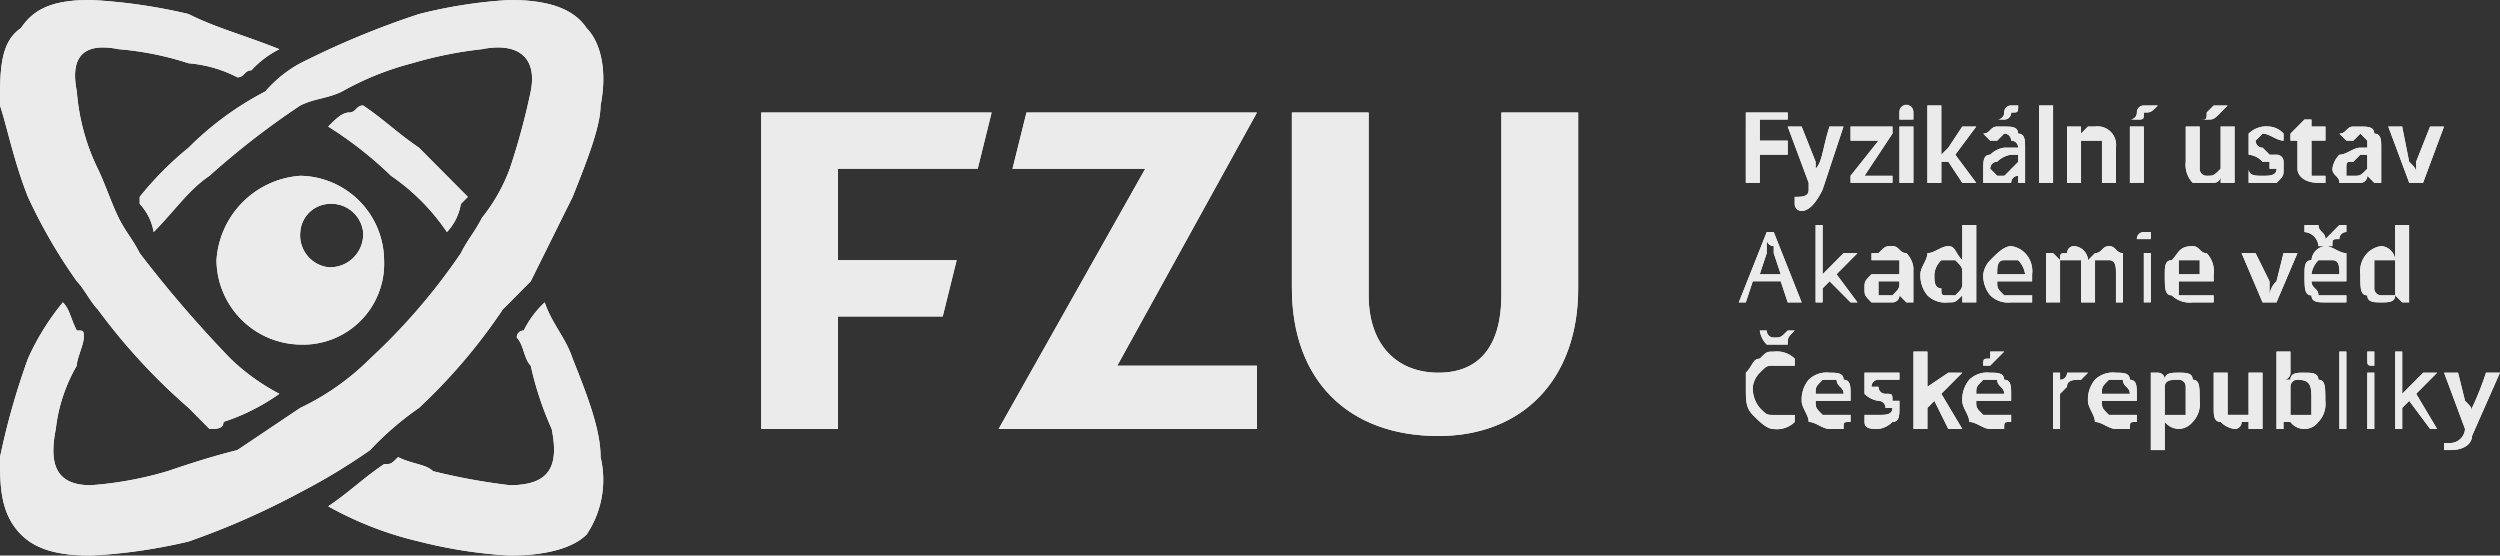 <svg id="FZU" xmlns="http://www.w3.org/2000/svg" width="162.001" height="36" viewBox="0 0 162.001 36">
  <rect x="0" y="0" width="162.001" height="36" fill="#333333" stroke="none"/>
  <g id="FZU-2" data-name="FZU" transform="translate(0.001)">
    <g id="Group_13" data-name="Group 13">
      <path id="Path_41" data-name="Path 41" d="M453.419,777.217l9.5-16.861h-8.6l.905-3.646h14.933l-9.05,16.405h9.05v4.1Z" transform="translate(-388.71 -749.42)" fill="#ebebeb"/>
      <path id="Path_42" data-name="Path 42" d="M481.927,777.673c-5.883,0-9.5-3.646-9.5-9.57V756.711H477.4v11.848c0,3.19,1.81,5.013,4.525,5.013S486,771.749,486,768.559V756.711h4.978V768.1c0,5.924-3.62,9.57-9.05,9.57Z" transform="translate(-388.71 -749.42)" fill="#ebebeb"/>
      <path id="Path_43" data-name="Path 43" d="M438.034,777.217V756.71h14.933l-.905,3.646h-9.05v5.924H450.7l-.905,3.646h-6.788v7.291Z" transform="translate(-388.71 -749.42)" fill="#ebebeb"/>
      <path id="Path_44" data-name="Path 44" d="M502.743,761.267h-.905V756.71h2.715v.456h-1.81v1.367h1.81v.911h-1.81v1.823Z" transform="translate(-388.71 -749.42)" fill="#ebebeb"/>
      <path id="Path_45" data-name="Path 45" d="M504.553,757.622h.905l.905,2.278v.456h0c.453-.456.453-1.367.905-2.734h.905l-1.358,4.1q-.679,1.367-1.358,1.367a.445.445,0,0,1-.453-.456v-.456h0c.453,0,.905,0,.905-.456v-.456Z" transform="translate(-388.71 -749.42)" fill="#ebebeb"/>
      <path id="Path_46" data-name="Path 46" d="M511.341,761.267h-2.715v-.456l1.81-2.278h-1.81v-.911h2.715v.456l-1.81,2.734h1.81v.456Z" transform="translate(-388.71 -749.42)" fill="#ebebeb"/>
      <path id="Path_47" data-name="Path 47" d="M511.793,756.711h0a.453.453,0,1,1,.9,0h0v.456h-.9v-.456Zm.9,4.557h-.9v-3.646h.9Z" transform="translate(-388.71 -749.42)" fill="#ebebeb"/>
      <path id="Path_48" data-name="Path 48" d="M514.508,759.445l.453-.456.905-1.367h.905l-1.358,1.823,1.358,1.823h-.905l-.905-1.367h-.453v1.367H513.6v-5.013h.905v3.19Z" transform="translate(-388.71 -749.42)" fill="#ebebeb"/>
      <path id="Path_49" data-name="Path 49" d="M519.486,761.268v-.456h0a.445.445,0,0,0-.453.456h-1.81v-.911c0-.456,0-.911.453-.911a1.577,1.577,0,0,1,.905-.456h.905a.444.444,0,0,0-.453-.456.445.445,0,0,0-.453-.456l-.453.456h-.453l-.453-.456c.453,0,.453-.456.905-.456h.453c.453,0,.905,0,.905.456.453,0,.453.456.453.911v2.279Zm-.905-.456a9590.542,9590.542,0,0,1,.905-.911v-.456h-.453a1.577,1.577,0,0,0-.905.456.444.444,0,0,0-.453.456l.453.456Zm-.453-3.646h0a.444.444,0,0,0,.453-.456.445.445,0,0,1,.453-.456h.453c0,.456,0,.456-.453.456a.444.444,0,0,1-.453.456Z" transform="translate(-388.71 -749.42)" fill="#ebebeb"/>
      <path id="Path_50" data-name="Path 50" d="M521.749,761.267h-.905v-5.013h.905v5.013Z" transform="translate(-388.71 -749.42)" fill="#ebebeb"/>
      <path id="Path_51" data-name="Path 51" d="M525.821,761.268h-.905v-2.734h-1.358v2.734h-.905v-3.646h.905v.456h0l.453-.456h.453a1.2,1.2,0,0,1,1.358,1.367Z" transform="translate(-388.71 -749.42)" fill="#ebebeb"/>
      <path id="Path_52" data-name="Path 52" d="M526.726,757.167h0a.444.444,0,0,0,.453-.456.445.445,0,0,1,.453-.456h.905c-.453.456-.453.456-.905.456,0,.456,0,.456-.453.456Zm.905,4.1h-.905v-3.646h.905Z" transform="translate(-388.71 -749.42)" fill="#ebebeb"/>
      <path id="Path_53" data-name="Path 53" d="M532.609,761.268v-.456h0a.445.445,0,0,1-.453.456H530.8a1.682,1.682,0,0,1-.453-1.367v-2.278h.905v2.734a.444.444,0,0,0,.453.456c.453,0,.453,0,.905-.456v-2.734h.905v3.646Zm-1.358-4.1h0c.453,0,.453,0,.453-.456l.453-.456h.905l-.453.456c-.453.456-.453.456-.905.456Z" transform="translate(-388.71 -749.42)" fill="#ebebeb"/>
      <path id="Path_54" data-name="Path 54" d="M536.682,760.356c0,.456,0,.456-.453.911h-1.81v-.911c0,.456.453.456.905.456s.905,0,.905-.456h-.453V759.9h-.453a1.4,1.4,0,0,0-.905-.456v-1.367a1.655,1.655,0,0,1,1.358-.456,1.4,1.4,0,0,1,.905.456v.456c-.453,0-.905-.456-1.358-.456l-.453.456a.445.445,0,0,0,.453.456l.453.456h.453a.445.445,0,0,1,.453.456v.456Z" transform="translate(-388.71 -749.42)" fill="#ebebeb"/>
      <path id="Path_55" data-name="Path 55" d="M538.944,760.812h.453v.456h-.453c-.905,0-1.358-.456-1.358-.911v-1.823h-.453v-.456l.453-.456.453-.456h.453v.456h.905v.911h-.905v2.279Z" transform="translate(-388.71 -749.42)" fill="#ebebeb"/>
      <path id="Path_56" data-name="Path 56" d="M542.564,761.268l-.453-.456h0a.445.445,0,0,1-.453.456H540.3c0-.456-.453-.456-.453-.911a1.594,1.594,0,0,1,.453-.911c.453,0,.905-.456,1.358-.456h.453v-.456l-.453-.456-.453.456h-.453l-.453-.456c.453,0,.453-.456.905-.456h.453c.453,0,.905,0,.905.456.453,0,.453.456.453.911v2.279Zm-1.358-.456c.453,0,.453,0,.905-.456v-.911h-.453l-.453.456c-.453,0-.453,0-.453.456v.456Z" transform="translate(-388.71 -749.42)" fill="#ebebeb"/>
      <path id="Path_57" data-name="Path 57" d="M544.827,761.268l-1.357-3.646h.9l.453,2.278c.453.456.453.456.453.911h0V759.9l.905-2.278h.905l-1.358,3.646Z" transform="translate(-388.71 -749.42)" fill="#ebebeb"/>
      <path id="Path_58" data-name="Path 58" d="M504.553,769.015l-.453-1.367h-1.81l-.453,1.367h-.453l1.81-4.557h.453l1.81,4.557Zm-.453-1.823-.453-1.367v-.456a.444.444,0,0,1-.453-.456v.911l-.453,1.367Z" transform="translate(-388.71 -749.42)" fill="#ebebeb"/>
      <path id="Path_59" data-name="Path 59" d="M506.816,767.191l.453-.456.905-.911h.905l-1.358,1.367,1.358,1.823h-.453l-1.358-1.367-.453.456v.911h-.453V764h.453v3.19Z" transform="translate(-388.71 -749.42)" fill="#ebebeb"/>
      <path id="Path_60" data-name="Path 60" d="M512.246,769.015l-.452-.456h0a.444.444,0,0,1-.453.456h-1.358c-.453-.456-.453-.456-.453-.911s0-.456.453-.911h1.81v-.911h-1.81v-.456h.453c.453-.456.453-.456.905-.456s.453.456.9.456a1.594,1.594,0,0,1,.453.911v2.279Zm-1.358-.456h.453c.453-.456.453-.456.453-.911h-1.358v.911Z" transform="translate(-388.71 -749.42)" fill="#ebebeb"/>
      <path id="Path_61" data-name="Path 61" d="M514.961,769.015a1.655,1.655,0,0,1-1.358-.456,2,2,0,0,1-.453-1.367c0-.456.453-.911.453-1.367.453,0,.905-.456,1.358-.456s.453.456.905.911h0V764h.905v5.013h-.905v-.456h0c-.453.456-.453.456-.905.456Zm0-.456h.453c.453-.456.453-.456.453-.911v-.456c0-.456,0-.456-.453-.911h-.905a1.416,1.416,0,0,0-.453.911c0,.456,0,.911.453.911,0,.456,0,.456.453.456Z" transform="translate(-388.71 -749.42)" fill="#ebebeb"/>
      <path id="Path_62" data-name="Path 62" d="M519.034,769.015a1.655,1.655,0,0,1-1.358-.456,2,2,0,0,1-.453-1.367,1.594,1.594,0,0,1,.453-.911c.453-.456.905-.911,1.358-.911a1.577,1.577,0,0,1,.905.456,1.682,1.682,0,0,1,.453,1.367v.456h-2.263c0,.456,0,.456.453.911h1.81v.456h-1.358Zm0-2.734h-.453c-.453,0-.453.456-.453.911h1.81a1.594,1.594,0,0,0-.453-.911Z" transform="translate(-388.71 -749.42)" fill="#ebebeb"/>
      <path id="Path_63" data-name="Path 63" d="M524.464,769.015h-.905v-2.734H522.2v2.734H521.3v-3.19h.453l.453.456h0c0-.456,0-.456.453-.456a.445.445,0,0,1,.453-.456.977.977,0,0,1,.905.911h0l.453-.456c.453,0,.453-.456.905-.456s.453.456.905.456v3.19h-.453v-1.823c0-.456,0-.911-.453-.911h-.905v2.734Z" transform="translate(-388.71 -749.42)" fill="#ebebeb"/>
      <path id="Path_64" data-name="Path 64" d="M527.179,764.913a.444.444,0,0,1,.453-.456h.453v.456h-.905Zm.905,4.1h-.453v-3.19h.453Z" transform="translate(-388.71 -749.42)" fill="#ebebeb"/>
      <path id="Path_65" data-name="Path 65" d="M530.8,769.015a1.655,1.655,0,0,1-1.358-.456c-.453,0-.453-.456-.453-1.367,0-.456,0-.911.453-.911.453-.456.453-.911,1.358-.911.453,0,.453.456.905.456a1.682,1.682,0,0,1,.453,1.367v.456h-2.263v.911h2.263v.456H530.8Zm0-2.734h-.905v.911h1.358v-.911Z" transform="translate(-388.71 -749.42)" fill="#ebebeb"/>
      <path id="Path_66" data-name="Path 66" d="M535.324,769.015l-1.358-3.19h.905l.905,1.823v.911h0a1.416,1.416,0,0,1,.453-.911l.453-1.823h.905l-1.358,3.19Z" transform="translate(-388.71 -749.42)" fill="#ebebeb"/>
      <path id="Path_67" data-name="Path 67" d="M539.4,769.015c-.453,0-.905,0-.905-.456-.453,0-.453-.456-.453-1.367,0-.456,0-.911.453-.911a.977.977,0,0,1,.905-.911c.453,0,.905.456,1.358.456v1.823h-2.263c0,.456.453.456.453.911h1.81v.456H539.4ZM540.754,764v.456a.445.445,0,0,0-.453.456c-.453,0-.453,0-.453.456h-.905a.977.977,0,0,0-.905-.911V764h.905c0,.456.453.456.453.911L540.3,764Zm-1.358,2.279h-.453a1.594,1.594,0,0,0-.453.911h1.81c0-.456,0-.911-.453-.911Z" transform="translate(-388.71 -749.42)" fill="#ebebeb"/>
      <path id="Path_68" data-name="Path 68" d="M543.017,769.015c-.453,0-.905,0-.905-.456-.453,0-.453-.456-.453-1.367a1.682,1.682,0,0,1,.453-1.367,1.577,1.577,0,0,1,.905-.456.977.977,0,0,1,.905.911h0V764h.9v5.013h-.453l-.452-.456h0c0,.456-.453.456-.905.456Zm0-.456h.905v-2.279h-1.358V768.1a.444.444,0,0,0,.453.456Z" transform="translate(-388.71 -749.42)" fill="#ebebeb"/>
      <path id="Path_69" data-name="Path 69" d="M503.648,773.116c-.453,0-.453,0-.905.456a1.594,1.594,0,0,0-.453.911,2,2,0,0,0,.453,1.367c.453.456.453.456.905.456h1.358v.456a1.655,1.655,0,0,1-1.358.456c-.453,0-.905-.456-1.358-.911s-.453-.911-.453-1.823v-.911c.453-.456.453-.911.905-.911.453-.456.453-.456.905-.456a1.655,1.655,0,0,1,1.358.456v.456h-1.358Zm1.358-2.279h0c-.453.456-.453.456-.453.911H503.2a1.6,1.6,0,0,1-.453-.911h.453a.444.444,0,0,0,.453.456c.453,0,.453,0,.905-.456Z" transform="translate(-388.71 -749.42)" fill="#ebebeb"/>
      <path id="Path_70" data-name="Path 70" d="M507.268,777.217c-.453,0-.905-.456-1.358-.456,0-.456-.453-.911-.453-1.367a2,2,0,0,1,.453-1.367,1.655,1.655,0,0,1,1.358-.456c.453,0,.905,0,.905.456.453,0,.453.456.453.911v.456h-2.263c0,.456,0,.456.453.911h1.81v.456c-.453,0-.453,0-.453.456Zm0-3.19h-.453c-.453.456-.453.456-.453.911h1.81c0-.456-.453-.456-.453-.911Z" transform="translate(-388.71 -749.42)" fill="#ebebeb"/>
      <path id="Path_71" data-name="Path 71" d="M511.793,775.85c0,.456,0,.911-.453.911a1.577,1.577,0,0,1-.905.456c-.453,0-.905,0-.905-.456v-.456h.905c.453,0,.905,0,.905-.456h-.453a.444.444,0,0,0-.453-.456,1.577,1.577,0,0,1-.905-.456v-1.367h2.263v.456h-1.358a.444.444,0,0,0-.453.456h.453a.445.445,0,0,0,.453.456c.453,0,.453,0,.453.456h.453v.456Z" transform="translate(-388.71 -749.42)" fill="#ebebeb"/>
      <path id="Path_72" data-name="Path 72" d="M513.6,774.938v-.456l1.358-.911h.905l-1.358,1.367,1.358,2.279h-.905l-.905-1.823-.453.456v1.367H512.7V772.2h.905v2.734Z" transform="translate(-388.71 -749.42)" fill="#ebebeb"/>
      <path id="Path_73" data-name="Path 73" d="M517.676,777.217c-.453,0-.905-.456-1.358-.456,0-.456-.453-.911-.453-1.367a2,2,0,0,1,.453-1.367,1.655,1.655,0,0,1,1.358-.456c.453,0,.905,0,.905.456.453,0,.453.456.453.911v.456h-2.263c0,.456,0,.456.453.911h1.81v.456c-.453,0-.453,0-.453.456Zm0-3.19h-.453c-.453.456-.453.456-.453.911h1.81c0-.456-.453-.456-.453-.911Zm-.453-.911h0c0-.456,0-.456.453-.456V772.2h.905l-.453.456-.453.456Z" transform="translate(-388.71 -749.42)" fill="#ebebeb"/>
      <path id="Path_74" data-name="Path 74" d="M523.559,773.572h.453l-.453.456h0c-.453,0-.905,0-.905.456l-.453.456v2.279h-.453v-3.646h.453v.456h0a.445.445,0,0,0,.453-.456Z" transform="translate(-388.71 -749.42)" fill="#ebebeb"/>
      <path id="Path_75" data-name="Path 75" d="M525.821,777.217c-.453,0-.905-.456-1.358-.456,0-.456-.453-.911-.453-1.367a2,2,0,0,1,.453-1.367,1.655,1.655,0,0,1,1.358-.456c.453,0,.905,0,.905.456.453,0,.453.456.453.911v.456h-2.263c0,.456,0,.456.453.911h1.81v.456c-.453,0-.453,0-.453.456Zm0-3.19h-.453c-.453.456-.453.456-.453.911h1.81c0-.456-.453-.456-.453-.911Z" transform="translate(-388.71 -749.42)" fill="#ebebeb"/>
      <path id="Path_76" data-name="Path 76" d="M529.894,777.217a1.577,1.577,0,0,1-.905-.456h0v1.823h-.905v-5.013h.453a.444.444,0,0,1,.453.456h0c0-.456.453-.456.905-.456s.905,0,.905.456c.453,0,.453.456.453,1.367a1.682,1.682,0,0,1-.453,1.367,1.577,1.577,0,0,1-.905.456Zm0-3.19c-.453,0-.905,0-.905.456v1.823h1.358v-1.823a.444.444,0,0,0-.453-.456Z" transform="translate(-388.71 -749.42)" fill="#ebebeb"/>
      <path id="Path_77" data-name="Path 77" d="M534.419,777.217v-.456h-.453a.444.444,0,0,1-.453.456,1.577,1.577,0,0,1-.905-.456c-.453,0-.453-.456-.453-.911v-2.279h.905v2.734h1.358v-2.734h.905v3.646Z" transform="translate(-388.71 -749.42)" fill="#ebebeb"/>
      <path id="Path_78" data-name="Path 78" d="M538.039,773.572c.453,0,.905,0,.905.456.453,0,.453.456.453,1.367a1.682,1.682,0,0,1-.453,1.367,1.127,1.127,0,0,1-1.81,0h-.453v.456h-.453V772.2h.905v1.367a.445.445,0,0,1-.453.456h.453c0-.456.453-.456.905-.456Zm-.453.456a.444.444,0,0,0-.453.456v.911h0v.911h1.358v-.911c0-.911,0-1.367-.905-1.367Z" transform="translate(-388.71 -749.42)" fill="#ebebeb"/>
      <path id="Path_79" data-name="Path 79" d="M540.754,777.217H540.3V772.2h.453v5.013Z" transform="translate(-388.71 -749.42)" fill="#ebebeb"/>
      <path id="Path_80" data-name="Path 80" d="M542.112,772.66V772.2h.453v.456h0v.456c-.453,0-.453,0-.453-.456Zm.453,4.557h-.453v-3.646h.453Z" transform="translate(-388.71 -749.42)" fill="#ebebeb"/>
      <path id="Path_81" data-name="Path 81" d="M544.374,774.938l.453-.456.905-.911h.905l-1.358,1.367,1.358,2.279h-.453l-1.358-1.823-.453.456v1.367h-.452V772.2h.452v2.734Z" transform="translate(-388.71 -749.42)" fill="#ebebeb"/>
      <path id="Path_82" data-name="Path 82" d="M547.089,773.572h.905l.453,1.823c.453.456.453.456.453.911h0v-.456a19.24,19.24,0,0,0,.905-2.279h.905l-1.81,4.1c0,.456-.453.911-1.358.911h-.453v-.456h.453a.977.977,0,0,0,.905-.911h0Z" transform="translate(-388.71 -749.42)" fill="#ebebeb"/>
      <path id="Path_83" data-name="Path 83" d="M426.721,751.243c-.905-1.367-2.715-1.823-4.978-1.823a30.941,30.941,0,0,0-5.883.911,54.978,54.978,0,0,0-7.693,3.19,7.954,7.954,0,0,0-2.263,1.823,20.1,20.1,0,0,0-4.978,3.646,20.98,20.98,0,0,0-3.168,3.19v.456a3.464,3.464,0,0,1,.905,1.823c1.358-1.367,2.263-2.734,3.62-3.646a51.263,51.263,0,0,1,5.883-4.557c.905-.456,1.81-.456,2.715-.911a18.835,18.835,0,0,1,4.525-1.823,25.879,25.879,0,0,1,4.525-.911c2.263-.456,3.62.456,3.168,2.734a44.378,44.378,0,0,1-1.358,5.013,11.442,11.442,0,0,1-1.81,3.19c-.453.911-.905,1.367-1.358,2.279a39.555,39.555,0,0,1-5.883,6.835,16.254,16.254,0,0,1-4.525,3.19l-4.073,2.734c-1.81.456-3.168.911-4.525,1.367a23.2,23.2,0,0,1-4.978.911c-2.263,0-2.715-1.367-2.263-3.646a10.545,10.545,0,0,1,1.358-4.1c0-.456.453-1.367.453-1.823s0-.456-.453-.456c-.453-.911-.453-1.367-.9-1.823a16,16,0,0,0-2.263,3.646,47.009,47.009,0,0,0-1.81,6.38c0,1.823,0,3.646,1.358,5.013.905.911,2.263,1.367,4.525,1.367a35.266,35.266,0,0,0,6.335-.911,50.092,50.092,0,0,0,7.24-3.19,39.731,39.731,0,0,0,4.525-2.734,19.719,19.719,0,0,1,3.168-2.734,36.678,36.678,0,0,0,5.43-6.38l1.81-1.823,2.715-5.468c.905-2.279,1.81-4.557,1.81-5.924.453-2.278,0-4.1-.905-5.013Z" transform="translate(-388.71 -749.42)" fill="#ebebeb"/>
      <path id="Path_84" data-name="Path 84" d="M425.816,772.66c-.453-1.367-1.358-2.279-1.81-3.646a6.286,6.286,0,0,0-1.358,1.823.444.444,0,0,0-.453.456c.453.456.453,1.367.905,1.823a21.288,21.288,0,0,0,1.358,4.1c.453,2.279,0,3.646-2.715,3.646a40.088,40.088,0,0,1-4.978-.911c-.453-.456-1.358-.456-2.263-.911-.453.456-.453.456-.905.456-1.358.911-2.263,1.823-3.62,2.734a22.634,22.634,0,0,0,5.883,2.279,30.941,30.941,0,0,0,5.883.911c2.263,0,4.073-.456,4.978-1.367a6.364,6.364,0,0,0,.905-5.013c0-1.823-.905-4.1-1.81-6.38Z" transform="translate(-388.71 -749.42)" fill="#ebebeb"/>
      <path id="Path_85" data-name="Path 85" d="M419.028,762.179l-3.168-3.19c-1.358-.911-2.263-1.823-3.62-2.734-.453,0-.453.456-.905.456s-.905.456-1.358.911a24.887,24.887,0,0,1,4.073,3.19,13.82,13.82,0,0,1,3.62,3.646,3.465,3.465,0,0,0,.905-1.823l.453-.456Z" transform="translate(-388.71 -749.42)" fill="#ebebeb"/>
      <path id="Path_86" data-name="Path 86" d="M390.52,762.179a34.048,34.048,0,0,0,3.168,5.468c.453.456.905,1.367,1.358,1.823a39.246,39.246,0,0,0,5.883,6.38l1.358,1.367c.453,0,.905,0,.905-.456a13.51,13.51,0,0,0,3.62-1.823,13.753,13.753,0,0,1-3.168-2.278,79.057,79.057,0,0,1-5.883-6.835c-.453-.911-.905-1.367-1.358-2.279s-.905-2.278-1.358-3.19a13.908,13.908,0,0,1-1.358-5.013q-.679-3.418,2.715-2.734a19.79,19.79,0,0,1,4.525.911,8.345,8.345,0,0,1,3.168.911c.453,0,.453-.456.905-.456a6.252,6.252,0,0,1,1.81-1.367c-2.263-.911-4.073-1.367-5.883-2.278a35.266,35.266,0,0,0-6.335-.911c-2.263,0-3.62.456-4.525,1.823-1.358.911-1.358,2.734-1.358,5.013.453,1.367.905,3.646,1.81,5.924Z" transform="translate(-388.71 -749.42)" fill="#ebebeb"/>
      <path id="Path_87" data-name="Path 87" d="M408.168,760.812a5.86,5.86,0,0,0-5.43,5.468,5.521,5.521,0,0,0,5.43,5.468,5.247,5.247,0,0,0,5.43-5.468,5.522,5.522,0,0,0-5.43-5.468Zm1.81,5.924a2.081,2.081,0,0,1-1.81-2.278,1.953,1.953,0,0,1,1.81-1.823,2.075,2.075,0,0,1,2.263,1.823,2.145,2.145,0,0,1-2.263,2.278Z" transform="translate(-388.71 -749.42)" fill="#ebebeb"/>
    </g>
  </g>
  <path id="Color_Overlay" data-name="Color Overlay" d="M27.152,35.088a22.6,22.6,0,0,1-5.882-2.279c1.358-.91,2.262-1.822,3.62-2.734.453,0,.453,0,.906-.455.9.455,1.81.455,2.262.911a40.123,40.123,0,0,0,4.977.911c2.716,0,3.168-1.368,2.716-3.646a21.294,21.294,0,0,1-1.358-4.1c-.453-.457-.453-1.367-.906-1.823a.444.444,0,0,1,.453-.456A6.3,6.3,0,0,1,35.3,19.595c.453,1.367,1.358,2.278,1.809,3.645.906,2.279,1.81,4.558,1.81,6.381a6.367,6.367,0,0,1-.9,5.012C37.107,35.544,35.3,36,33.034,36A30.957,30.957,0,0,1,27.152,35.088ZM1.359,34.633C0,33.266,0,31.443,0,29.62a47,47,0,0,1,1.811-6.381,15.985,15.985,0,0,1,2.262-3.645c.452.456.452.911.9,1.822.453,0,.453,0,.453.456s-.453,1.367-.453,1.823a10.55,10.55,0,0,0-1.358,4.1c-.452,2.278,0,3.646,2.263,3.646a23.2,23.2,0,0,0,4.977-.911c1.358-.457,2.715-.911,4.526-1.367L19.46,26.43a16.242,16.242,0,0,0,4.524-3.191A39.534,39.534,0,0,0,29.867,16.4c.453-.911.9-1.368,1.358-2.278a11.411,11.411,0,0,0,1.809-3.191,44.3,44.3,0,0,0,1.359-5.012c.453-2.279-.906-3.189-3.168-2.734A25.831,25.831,0,0,0,26.7,4.1a18.849,18.849,0,0,0-4.525,1.822c-.9.456-1.81.456-2.714.912a51.09,51.09,0,0,0-5.884,4.557c-1.357.911-2.262,2.278-3.62,3.645a3.46,3.46,0,0,0-.9-1.822v-.456a20.933,20.933,0,0,1,3.168-3.19A20.1,20.1,0,0,1,17.2,5.924,7.942,7.942,0,0,1,19.46,4.1,55.071,55.071,0,0,1,27.152.91,31,31,0,0,1,33.034,0c2.263,0,4.073.456,4.979,1.823.9.912,1.357,2.734.9,5.013,0,1.367-.9,3.645-1.81,5.923l-2.714,5.469-1.81,1.822a36.668,36.668,0,0,1-5.43,6.38,19.753,19.753,0,0,0-3.168,2.735A39.973,39.973,0,0,1,19.46,31.9a50.266,50.266,0,0,1-7.241,3.189A35.3,35.3,0,0,1,5.884,36C3.621,36,2.263,35.544,1.359,34.633ZM158.38,29.165v-.457h.453a.976.976,0,0,0,.9-.911l-1.358-3.646h.906l.452,1.823c.453.456.453.456.453.912V26.43a19.251,19.251,0,0,0,.906-2.279h.9l-1.81,4.1c0,.456-.453.912-1.358.912Zm-19.005,0V24.151h.453a.444.444,0,0,1,.452.456c0-.456.453-.456.906-.456s.9,0,.9.456c.452,0,.452.457.452,1.367a1.684,1.684,0,0,1-.452,1.368,1.127,1.127,0,0,1-1.81,0v1.823Zm.9-4.1v1.822h1.359V25.063a.445.445,0,0,0-.453-.457C140.733,24.607,140.28,24.607,140.28,25.063Zm-56.564-6.38V7.29h4.977V19.138c0,3.191,1.81,5.013,4.526,5.013s4.072-1.822,4.072-5.013V7.29h4.978V18.684c0,5.923-3.621,9.569-9.05,9.569C87.336,28.253,83.716,24.607,83.716,18.684ZM153.4,27.8V24.151h.453V27.8Zm-4.978-.456h-.452V27.8h-.453V22.785h.9v1.367a.445.445,0,0,1-.452.456h.452c0-.456.452-.456.9-.456s.906,0,.906.456c.453,0,.453.457.453,1.367a1.681,1.681,0,0,1-.453,1.368,1.127,1.127,0,0,1-1.81,0Zm0-2.278v1.822h1.358v-.912c0-.91,0-1.367-.906-1.367A.444.444,0,0,0,148.425,25.063ZM145.71,27.8v-.456h-.453a.444.444,0,0,1-.452.456,1.574,1.574,0,0,1-.9-.456c-.453,0-.453-.456-.453-.911V24.151h.9v2.734h1.358V24.151h.9V27.8Zm-8.6,0c-.453,0-.906-.456-1.359-.456,0-.456-.451-.911-.451-1.368a2.01,2.01,0,0,1,.451-1.367,1.657,1.657,0,0,1,1.359-.456c.453,0,.9,0,.9.456.452,0,.452.457.452.911v.456h-2.262c0,.456,0,.456.453.912h1.809v.456c-.452,0-.452,0-.452.456Zm-.906-2.279h1.81c0-.455-.452-.455-.452-.911h-.906C136.207,25.063,136.207,25.063,136.207,25.518ZM133.04,27.8V24.151h.452v.456a.445.445,0,0,0,.453-.456H135.3l-.453.456c-.453,0-.906,0-.906.457l-.453.455V27.8Zm-4.073,0c-.452,0-.9-.456-1.358-.456,0-.456-.453-.911-.453-1.368a2.005,2.005,0,0,1,.453-1.367,1.656,1.656,0,0,1,1.358-.456c.452,0,.9,0,.9.456.453,0,.453.457.453.911v.456h-2.262c0,.456,0,.456.453.912h1.809v.456c-.453,0-.453,0-.453.456Zm-.9-2.279h1.81c0-.455-.453-.455-.453-.911h-.9C128.063,25.063,128.063,25.063,128.063,25.518Zm-7.241,1.823v-.456h.906c.453,0,.9,0,.9-.456h-.451a.445.445,0,0,0-.453-.456,1.578,1.578,0,0,1-.906-.456V24.151h2.262v.456h-1.357a.445.445,0,0,0-.453.457h.453a.445.445,0,0,0,.453.455c.451,0,.451,0,.451.456h.453v.456c0,.456,0,.911-.453.911a1.571,1.571,0,0,1-.9.456C121.275,27.8,120.822,27.8,120.822,27.342Zm-2.262.456c-.453,0-.9-.456-1.358-.456,0-.456-.453-.911-.453-1.368a2.005,2.005,0,0,1,.453-1.367,1.655,1.655,0,0,1,1.358-.456c.453,0,.9,0,.9.456.453,0,.453.457.453.911v.456h-2.262c0,.456,0,.456.452.912h1.81v.456c-.453,0-.453,0-.453.456Zm-.9-2.279h1.81c0-.455-.452-.455-.452-.911h-.906C117.655,25.063,117.655,25.063,117.655,25.518Zm-4.073,1.367c-.453-.456-.453-.912-.453-1.822v-.912c.453-.456.453-.912.9-.912.453-.455.453-.455.906-.455a1.654,1.654,0,0,1,1.357.455V23.7H114.94c-.453,0-.453,0-.906.456a1.6,1.6,0,0,0-.452.912,2.006,2.006,0,0,0,.452,1.367c.453.456.453.456.906.456H116.3v.456a1.652,1.652,0,0,1-1.357.456C114.487,27.8,114.034,27.342,113.582,26.886ZM12.219,26.43a39.2,39.2,0,0,1-5.882-6.38c-.453-.456-.906-1.367-1.359-1.822a34.051,34.051,0,0,1-3.167-5.469C.906,10.48.453,8.2,0,6.836c0-2.279,0-4.1,1.359-5.013C2.263.456,3.621,0,5.884,0a35.347,35.347,0,0,1,6.335.91c1.81.912,3.62,1.368,5.882,2.279a6.244,6.244,0,0,0-1.81,1.368c-.453,0-.453.456-.906.456A8.349,8.349,0,0,0,12.219,4.1a19.758,19.758,0,0,0-4.526-.912Q4.3,2.507,4.978,5.924a13.9,13.9,0,0,0,1.359,5.012c.451.912.9,2.279,1.357,3.191s.9,1.367,1.358,2.278a78.869,78.869,0,0,0,5.883,6.834A13.707,13.707,0,0,0,18.1,25.518a13.5,13.5,0,0,1-3.62,1.823c0,.456-.453.456-.906.456ZM157.476,27.8l-1.358-1.822-.453.456V27.8h-.452V22.785h.452v2.734l.453-.456.906-.911h.9l-1.357,1.367,1.357,2.278Zm-5.882,0V22.785h.452V27.8Zm-25.341,0-.9-1.822-.453.456V27.8h-.9V22.785h.9v2.278l1.358-.911h.9L125.8,25.518l1.358,2.278Zm-61.542,0,9.5-16.86h-8.6l.906-3.646H81.453L72.4,23.7h9.05v4.1Zm-15.385,0V7.29H64.258l-.9,3.646H54.3v5.924h7.692l-.9,3.646H54.3V27.8ZM153.4,23.239v-.455h.453V23.7C153.4,23.7,153.4,23.7,153.4,23.239Zm-24.887.457c0-.457,0-.457.452-.457v-.455h.9l-.453.455-.452.457Zm-13.123-1.367h-.906a1.6,1.6,0,0,1-.453-.912h.453a.444.444,0,0,0,.453.456c.453,0,.453,0,.906-.456h.451c-.451.456-.451.456-.451.912ZM14.029,16.86a5.86,5.86,0,0,1,5.431-5.468,5.522,5.522,0,0,1,5.429,5.468,5.247,5.247,0,0,1-5.429,5.469A5.522,5.522,0,0,1,14.029,16.86Zm5.431-1.823a2.08,2.08,0,0,0,1.809,2.279,2.145,2.145,0,0,0,2.262-2.279,2.075,2.075,0,0,0-2.262-1.822A1.953,1.953,0,0,0,19.46,15.037Zm136.205,4.558-.452-.457V16.86h-1.358v1.823a.444.444,0,0,0,.453.455h.9c0,.457-.452.457-.9.457s-.906,0-.906-.457c-.452,0-.452-.455-.452-1.367A1.682,1.682,0,0,1,153.4,16.4a1.578,1.578,0,0,1,.906-.456.976.976,0,0,1,.9.911V14.582h.9v5.013Zm-4.072,0h-.9c-.453,0-.906,0-.906-.457-.453,0-.453-.455-.453-1.367,0-.456,0-.911.453-.911a.977.977,0,0,1,.906-.911h-.453a.978.978,0,0,0-.906-.912v-.456h.906c0,.456.453.456.453.912l.9-.912h.452v.456a.446.446,0,0,0-.452.457c-.453,0-.453,0-.453.456h-.452c.452,0,.9.456,1.357.456v1.823h-2.262c0,.456.453.456.453.91h1.809v.457Zm-1.81-1.823h1.81c0-.456,0-.911-.453-.911h-.9A1.593,1.593,0,0,0,149.783,17.771Zm-3.168,1.823-1.358-3.19h.906l.9,1.823v.91a1.414,1.414,0,0,1,.453-.91l.453-1.823h.9l-1.357,3.19Zm-4.073,0h-.452a1.654,1.654,0,0,1-1.358-.457c-.453,0-.453-.455-.453-1.367,0-.456,0-.911.453-.911.453-.456.453-.911,1.358-.911.452,0,.452.456.9.456a1.68,1.68,0,0,1,.453,1.367v.457h-2.262v.91h2.262v.457Zm-1.357-1.823h1.357V16.86h-1.357Zm-2.263,1.823V16.4h.453v3.19Zm-1.809,0V17.771c0-.456,0-.911-.453-.911h-.906v2.734h-.9V16.86h-1.359c0-.456,0-.456.453-.456a.445.445,0,0,1,.453-.456.977.977,0,0,1,.906.911l.451-.456c.453,0,.453-.456.906-.456s.453.456.906.456v3.19Zm-4.526,0V16.4h.453l.452.456v2.734Zm-1.358,0h-.9a1.652,1.652,0,0,1-1.358-.457,2,2,0,0,1-.452-1.367,1.594,1.594,0,0,1,.452-.911c.452-.456.9-.911,1.358-.911a1.574,1.574,0,0,1,.9.456,1.68,1.68,0,0,1,.453,1.367v.457h-2.263c0,.456,0,.456.453.91h1.81v.457Zm-1.81-1.823h1.81a1.594,1.594,0,0,0-.452-.911h-.906C129.419,16.86,129.419,17.316,129.419,17.771Zm-2.262,1.823v-.457c-.452.457-.452.457-.9.457a1.653,1.653,0,0,1-1.358-.457,2,2,0,0,1-.452-1.367c0-.456.452-.911.452-1.367.453,0,.9-.456,1.358-.456s.453.456.9.911V14.582h.906v5.013Zm-1.809-1.823c0,.457,0,.912.452.912,0,.455,0,.455.453.455h.453c.452-.455.452-.455.452-.91v-.457c0-.456,0-.456-.452-.911H125.8A1.416,1.416,0,0,0,125.348,17.771Zm-1.81,1.823-.453-.457a.445.445,0,0,1-.453.457h-1.357c-.453-.457-.453-.457-.453-.911s0-.456.453-.912h1.809V16.86h-1.809V16.4h.453c.453-.456.453-.456.9-.456s.453.456.906.456a1.593,1.593,0,0,1,.453.911v2.279Zm-1.81-.911v.455h.9c.453-.455.453-.455.453-.91h-1.357Zm-5.882.911-.453-1.367h-1.81l-.453,1.367h-.452l1.809-4.558h.453l1.809,4.558Zm-1.359-3.19-.453,1.367h1.358L114.94,16.4v-.456a.444.444,0,0,1-.453-.456Zm5.43,3.189-1.358-1.367-.453.457v.91h-.452V14.582h.452v3.19l.453-.456.9-.911h.9l-1.357,1.367,1.357,1.822Zm19.005-4.1h-.453a.445.445,0,0,1,.453-.457h.453v.457Zm-113.58-4.1A24.888,24.888,0,0,0,21.269,8.2c.453-.457.9-.912,1.358-.912s.452-.455.9-.455c1.358.91,2.263,1.822,3.62,2.733l3.168,3.19-.453.456a3.467,3.467,0,0,1-.9,1.822A13.828,13.828,0,0,0,25.342,11.392ZM116.3,13.215v-.456c.453,0,.906,0,.906-.456v-.456L115.845,8.2h.9l.906,2.278v.456c.452-.456.452-1.367.9-2.733h.9l-1.358,4.1q-.678,1.367-1.358,1.367A.445.445,0,0,1,116.3,13.215Zm39.822-1.367L154.761,8.2h.9l.453,2.278c.453.456.453.456.453.912V10.48l.9-2.278h.9l-1.357,3.646Zm-2.262,0-.453-.456a.445.445,0,0,1-.452.456h-1.358c0-.456-.453-.456-.453-.912a1.593,1.593,0,0,1,.453-.911c.452,0,.9-.456,1.358-.456h.452V9.114l-.452-.456-.453.456h-.453l-.452-.456c.452,0,.452-.456.9-.456h.453c.452,0,.9,0,.9.456.453,0,.453.456.453.911v2.279ZM152.5,10.48c-.453,0-.453,0-.453.456v.457h.453c.453,0,.453,0,.9-.457v-.911h-.452Zm-2.262,1.368c-.906,0-1.359-.456-1.359-.912V9.114h-.452V8.658l.452-.456.453-.457h.453V8.2h.906v.911h-.906v2.279h.906v.456Zm-3.621,0h-.9v-.912c0,.457.453.457.9.457s.906,0,.906-.457h-.453V10.48h-.453a1.4,1.4,0,0,0-.9-.456V8.658a1.655,1.655,0,0,1,1.358-.456,1.4,1.4,0,0,1,.906.456v.456c-.453,0-.906-.456-1.359-.456l-.452.456a.445.445,0,0,0,.452.456l.453.456h.453a.445.445,0,0,1,.453.456v.456c0,.457,0,.457-.453.912Zm-2.714,0v-.456a.445.445,0,0,1-.453.456H142.09a1.684,1.684,0,0,1-.452-1.368V8.2h.9v2.733a.445.445,0,0,0,.453.457c.453,0,.453,0,.906-.457V8.2h.9v3.646Zm-5.883,0V8.2h.9v3.646Zm-1.81,0V9.114h-1.357v2.734h-.906V8.2h.906v.456L135.3,8.2h.451a1.2,1.2,0,0,1,1.359,1.367v2.279Zm-4.072,0V6.835h.9v5.013Zm-1.358,0v-.456a.445.445,0,0,0-.453.456h-1.809v-.912c0-.456,0-.911.452-.911a1.574,1.574,0,0,1,.9-.456h.906a.444.444,0,0,0-.453-.456.445.445,0,0,0-.453-.456l-.453.456h-.452l-.452-.456c.452,0,.452-.456.9-.456h.453c.453,0,.906,0,.906.456.452,0,.452.456.452.911v2.279Zm-1.359-1.368a.444.444,0,0,0-.452.456l.452.457h.453a.445.445,0,0,0,.453-.457.444.444,0,0,0,.453-.456v-.456h-.453A1.578,1.578,0,0,0,129.419,10.48Zm-2.262,1.368-.9-1.368H125.8v1.368h-.9V6.835h.9v3.189l.453-.455.9-1.368h.906l-1.358,1.823,1.358,1.824Zm-4.073,0V8.2h.906v3.646Zm-3.167,0v-.457l1.81-2.278h-1.81V8.2h2.714v.456l-1.81,2.734h1.81v.457Zm-6.788,0V7.29h2.716v.456h-1.811V9.114h1.811v.91h-1.811v1.824Zm29.413-4.1c.453,0,.453,0,.453-.456l.453-.455h.9l-.452.455c-.453.456-.453.456-.906.456Zm-4.525,0a.444.444,0,0,0,.452-.456.445.445,0,0,1,.453-.455h.906c-.453.455-.453.455-.906.455,0,.456,0,.456-.453.456Zm-8.6,0a.444.444,0,0,0,.453-.456.445.445,0,0,1,.453-.455h.453c0,.455,0,.455-.453.455a.444.444,0,0,1-.453.456Zm-5.882,0h-.453V7.29a.453.453,0,1,1,.906,0v.456Z" transform="translate(0 0)" fill="#ebebeb"/>
</svg>
